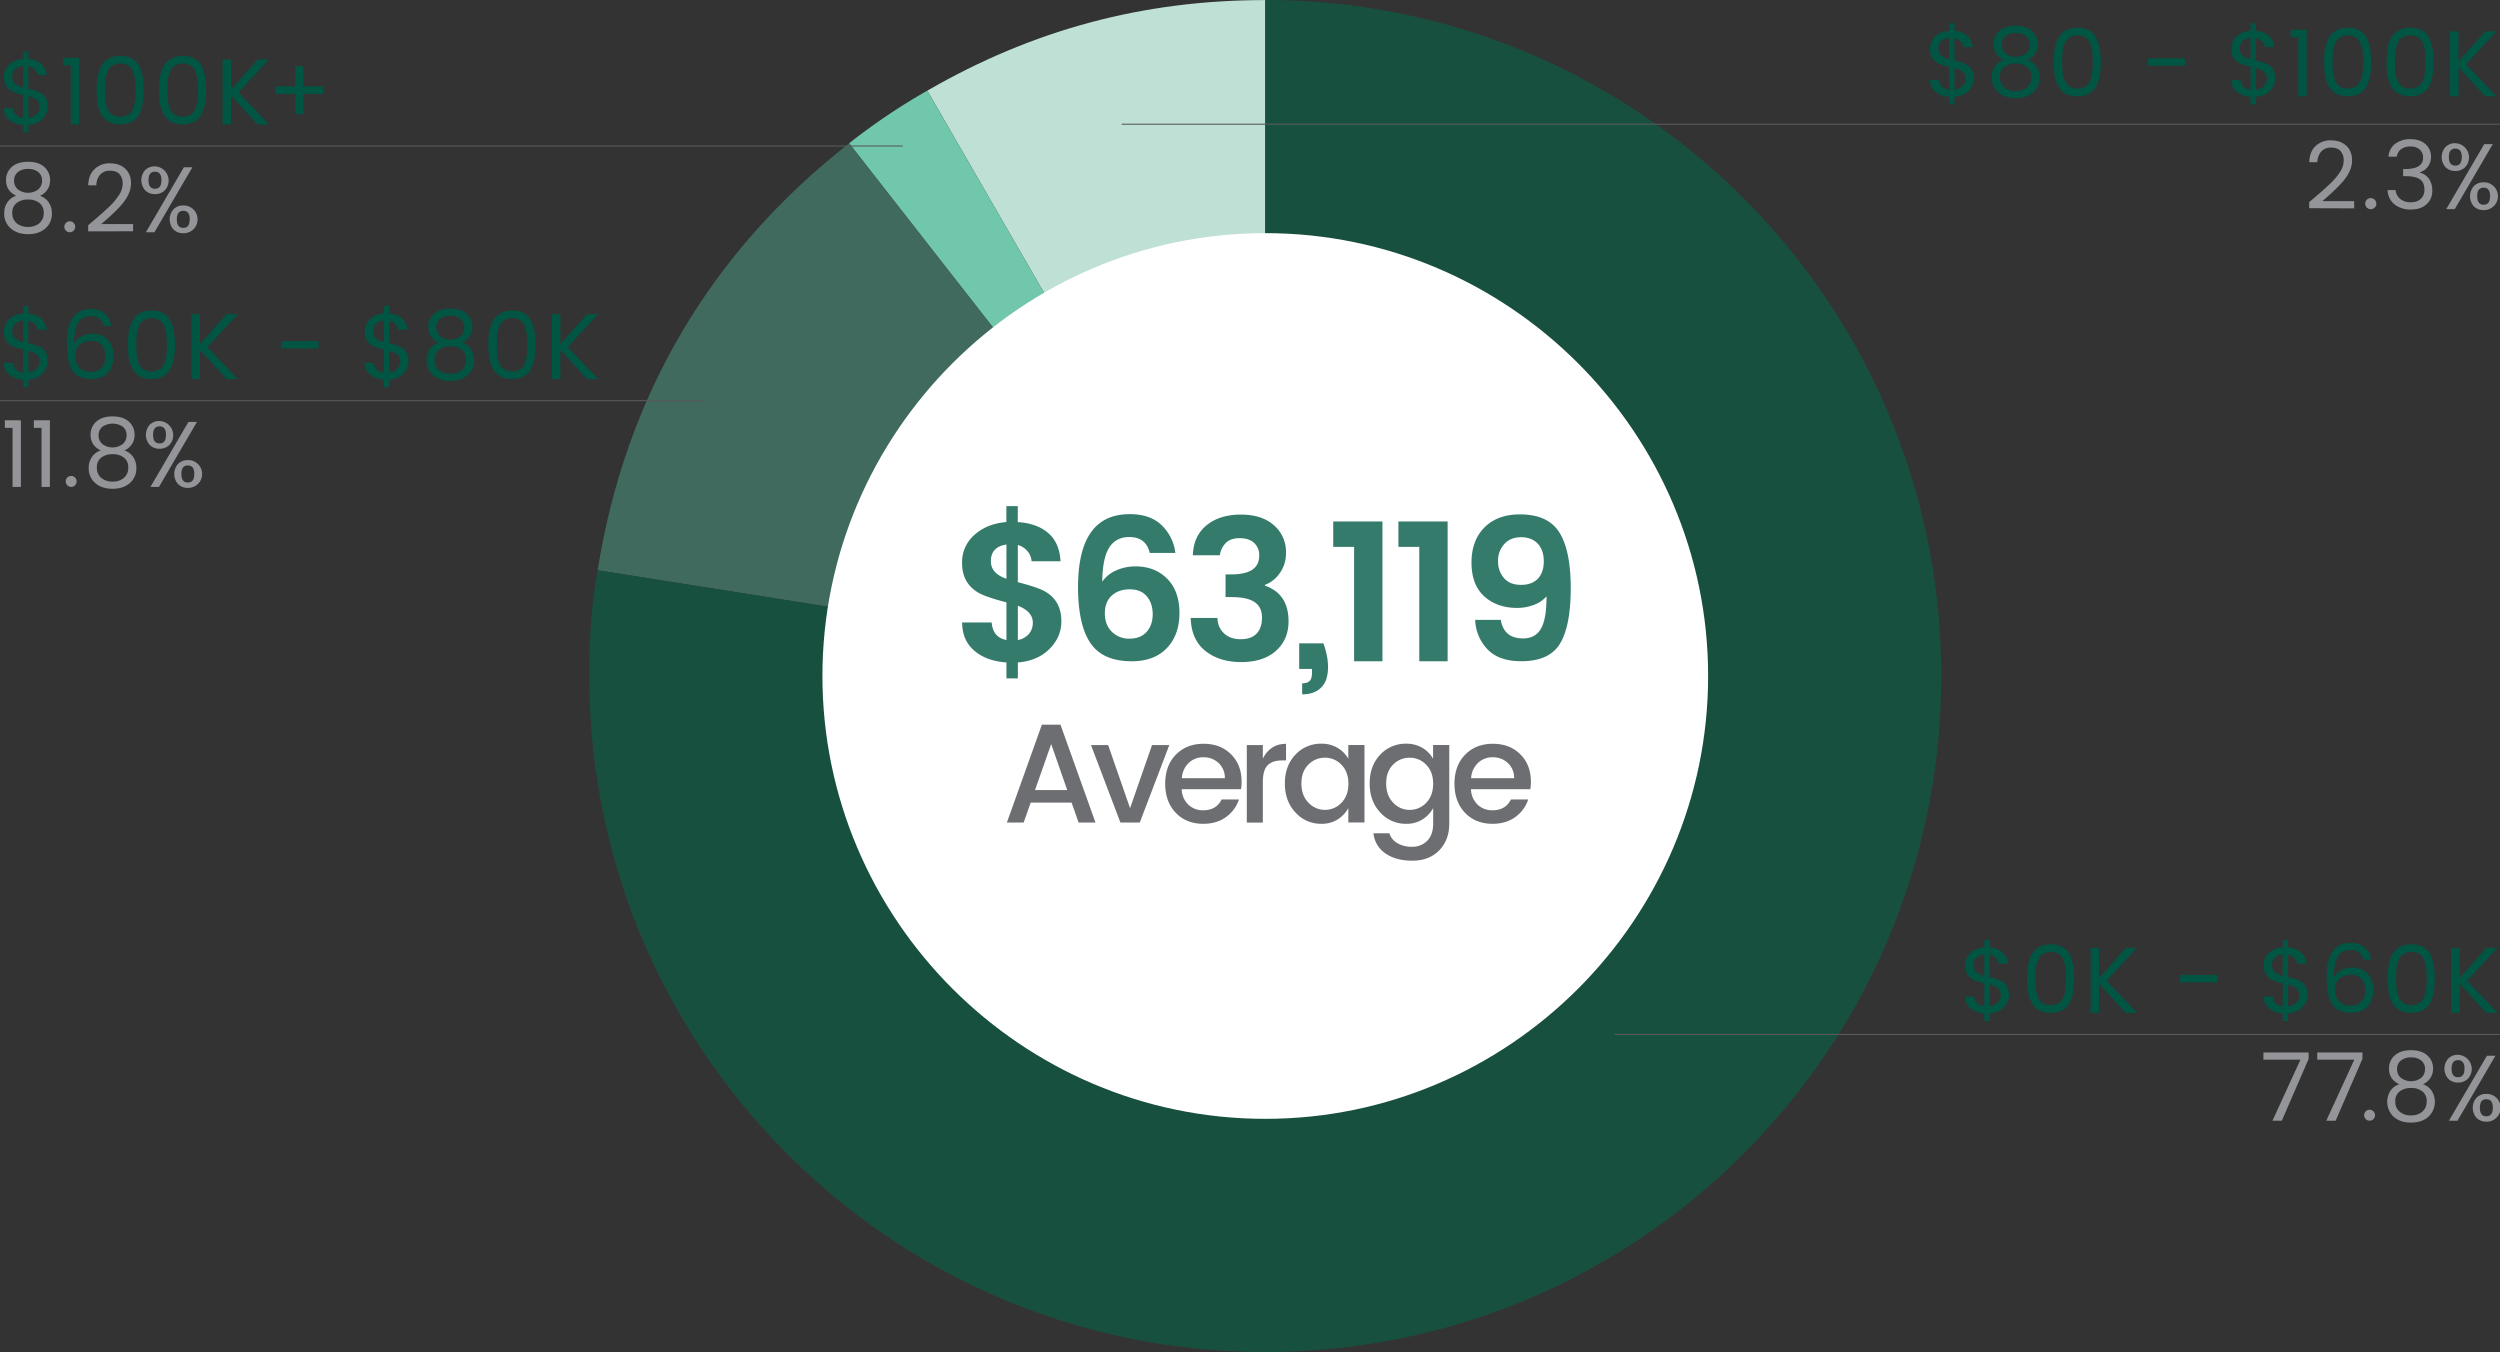 <svg xmlns="http://www.w3.org/2000/svg" xmlns:xlink="http://www.w3.org/1999/xlink" viewBox="0 0 1651.44 893.08"><rect x="0" y="0" width="1651.44" height="893.08" fill="#333333" stroke="none"/><defs><clipPath id="a" transform="translate(-76.88 -116.12)"><rect x="21.14" y="71.37" width="1876.75" height="937.84" style="fill:none"/></clipPath></defs><title>thc-stayner-square-demographic-1</title><g style="clip-path:url(#a)"><path d="M912.69,562.66,689.43,176c69.83-40.33,142.62-59.83,223.26-59.83Z" transform="translate(-76.88 -116.12)" style="fill:#bee0d5"/><path d="M912.69,562.66,637.77,210.79A412.79,412.79,0,0,1,689.43,176Z" transform="translate(-76.88 -116.12)" style="fill:#71c7ac"/><path d="M912.69,562.66l-441-69.85c18.17-114.72,74.59-210.51,166.12-282Z" transform="translate(-76.88 -116.12)" style="fill:#406a5e"/><path d="M912.69,562.66V116.12c246.62,0,446.54,199.93,446.54,446.54S1159.31,1009.2,912.69,1009.2,466.15,809.28,466.15,562.66a392.06,392.06,0,0,1,5.5-69.85Z" transform="translate(-76.88 -116.12)" style="fill:#185040"/><path d="M912.69,855.2h0c-160.89,0-292.53-131.64-292.53-292.53S751.8,270.13,912.69,270.13s292.54,131.64,292.54,292.54S1073.59,855.2,912.69,855.2" transform="translate(-76.88 -116.12)" style="fill:#fff"/></g><path d="M778,526.53q0,10.41-7.87,18.28t-20.88,8.91v10.53h-7.54V553.72q-13.26-.91-21.26-7.81t-8-18.6h19.51q.78,9.9,9.75,11.58V514.05q-13.26-3.51-18-6.11-11.31-6.26-11.31-19.9a23.88,23.88,0,0,1,8.26-18.67q8.25-7.33,21-8.39V450.45h7.54V461q12.62.79,20.1,7.22t8.13,18.67H758.34a12.12,12.12,0,0,0-2.8-6.77,12.83,12.83,0,0,0-6.31-4v24.58q13.28,3.39,18.21,6.25Q778,513.14,778,526.53Zm-46.56-39.66q0,8.06,10.27,11.57V475.81Q731.42,477.37,731.42,486.87Zm27.7,40.71q0-7.55-9.89-11.32v22.63a12.29,12.29,0,0,0,7.29-4A11,11,0,0,0,759.12,527.58Z" transform="translate(-76.88 -116.12)" style="fill:#357b6c"/><path d="M822.85,470.87q-8.85,0-13.27,7T805,500.39a21.3,21.3,0,0,1,9.36-7.54,31.07,31.07,0,0,1,12.49-2.6q13,0,21.07,8.19T856,521.07q0,14.45-8.32,23.15t-23.15,8.72q-19.26,0-27.38-12.1T789,504q0-48.24,34.08-48.25,13.65,0,21.2,7.35a30.3,30.3,0,0,1,9,18.27H836.37Q833.9,470.87,822.85,470.87Zm15.47,51q0-7.21-3.9-11.84c-2.6-3.07-6.35-4.62-11.25-4.62s-8.87,1.39-11.9,4.17-4.55,6.67-4.55,11.7,1.51,9.06,4.55,12.1A15.94,15.94,0,0,0,823,538q7.22,0,11.25-4.42T838.32,521.92Z" transform="translate(-76.88 -116.12)" style="fill:#357b6c"/><path d="M873.89,463.13q8.65-7.08,22.63-7.09t21.92,7.09A23,23,0,0,1,926.37,481a22.51,22.51,0,0,1-4.29,14,20.6,20.6,0,0,1-9.62,7.47V503q15.6,5.34,15.6,23.54,0,12.11-8.32,19.51t-22.89,7.42q-14.57,0-23.8-7.42t-9.63-21.72h17.69a14.14,14.14,0,0,0,4.36,10.21q4.1,3.84,11,3.84t10.47-3.71q3.57-3.7,3.58-10.6t-4.88-10.21q-4.87-3.32-15.41-3.31h-3.78v-15h3.78q18.46,0,18.46-12.35a10.93,10.93,0,0,0-3.38-8.46q-3.37-3.12-9.62-3.12t-9.37,3.51a14.14,14.14,0,0,0-3.64,7.8H864.85Q865.24,470.23,873.89,463.13Z" transform="translate(-76.88 -116.12)" style="fill:#357b6c"/><path d="M935.09,541.1h16q4.81,13.39,2.08,23.15a13.88,13.88,0,0,1-5.52,7.67q-4.1,2.87-10.6,2.87V567.5q3.38,0,4.94-1.56t1.56-5.46V558h-8.45Z" transform="translate(-76.88 -116.12)" style="fill:#357b6c"/><path d="M971.37,552.94V477.37H957.58V460.59H990.1v92.35Z" transform="translate(-76.88 -116.12)" style="fill:#357b6c"/><path d="M1014.42,552.94V477.37h-13.79V460.59h32.52v92.35Z" transform="translate(-76.88 -116.12)" style="fill:#357b6c"/><path d="M1083,537.85q8.05,0,11.77-6.37t3.71-21.46a19.46,19.46,0,0,1-8.13,5.59,30.31,30.31,0,0,1-11.25,2.08q-13.39,0-21.79-7.67t-8.39-22.31q0-14.62,8.59-23.21t23.41-8.59q18.6,0,26.08,12t7.47,36.74q0,24.72-7,36.49t-25.69,11.77q-14.7,0-22.24-7.81a29.39,29.39,0,0,1-8.19-19.51h16.9Q1070.35,537.86,1083,537.85Zm-16.52-51.11a16.53,16.53,0,0,0,3.9,11.25c2.61,3,6.33,4.48,11.19,4.48s8.58-1.36,11.18-4.09,3.91-6.57,3.91-11.51-1.35-8.83-4-11.64-6.37-4.23-11-4.23-8.37,1.5-11.06,4.49A16.23,16.23,0,0,0,1066.44,486.74Z" transform="translate(-76.88 -116.12)" style="fill:#357b6c"/><path d="M789.38,659.47l-4.64-13.19h-27l-4.65,13.19H742l23.13-64.66H777.4l23.13,64.66ZM760.59,638h21.27l-10.59-30.38Z" transform="translate(-76.88 -116.12)" style="fill:#6d6e71"/><path d="M797.56,608.28h11.33L823.38,650l14.5-41.71H849.3l-19.51,51.19H817Z" transform="translate(-76.88 -116.12)" style="fill:#6d6e71"/><path d="M871.69,660.3q-11.15,0-18.11-7.24t-7-19.23q0-12,7.06-19.19t18.25-7.2q11.21,0,18.17,6.93t7,18.06a31.56,31.56,0,0,1-.37,5h-39.2a14.54,14.54,0,0,0,4.32,10.17,13.77,13.77,0,0,0,9.89,3.77q8.64,0,12.17-7.16h11.43a23,23,0,0,1-8.46,11.57Q880.71,660.3,871.69,660.3Zm10.13-40.17a14.16,14.16,0,0,0-9.94-3.77,13.65,13.65,0,0,0-9.8,3.77,15.14,15.14,0,0,0-4.51,10.07H886A13.3,13.3,0,0,0,881.82,620.13Z" transform="translate(-76.88 -116.12)" style="fill:#6d6e71"/><path d="M911.08,608.28v8.92q4.92-9.75,15.33-9.76v11h-2.7q-6.23,0-9.42,3.15t-3.21,11v26.94H900.49V608.28Z" transform="translate(-76.88 -116.12)" style="fill:#6d6e71"/><path d="M932.63,652.83q-7-7.49-7-19.14t6.92-19a22.82,22.82,0,0,1,17.24-7.3,20.42,20.42,0,0,1,10.63,2.74,19.33,19.33,0,0,1,7.11,7.2v-9.1h10.69v51.19H967.56V649.9a20.23,20.23,0,0,1-7.15,7.57,19.64,19.64,0,0,1-10.59,2.83A22.57,22.57,0,0,1,932.63,652.83ZM963,646.42q4.6-4.7,4.6-12.59T963,621.29a14.81,14.81,0,0,0-10.91-4.65,15,15,0,0,0-10.92,4.55q-4.59,4.56-4.6,12.45t4.6,12.68a14.94,14.94,0,0,0,21.83.1Z" transform="translate(-76.88 -116.12)" style="fill:#6d6e71"/><path d="M988.65,652.83q-7-7.49-7-19.14t6.92-19a22.81,22.81,0,0,1,17.23-7.3,20.43,20.43,0,0,1,10.64,2.74,19.33,19.33,0,0,1,7.11,7.2v-9.1h10.68v52q0,10.79-6.64,17.61t-17.7,6.83q-11.05,0-17.93-4.88a18,18,0,0,1-7.8-13.24h10.5a11.39,11.39,0,0,0,5.15,6.46,18.4,18.4,0,0,0,9.9,2.46,13.5,13.5,0,0,0,9.89-3.9q3.95-3.9,4-11.34V649.9a20.31,20.31,0,0,1-7.15,7.57,19.65,19.65,0,0,1-10.6,2.83A22.55,22.55,0,0,1,988.65,652.83Zm30.33-6.41q4.6-4.7,4.6-12.59t-4.6-12.54a14.82,14.82,0,0,0-10.92-4.65,15,15,0,0,0-10.91,4.55q-4.6,4.56-4.6,12.45t4.6,12.68a14.62,14.62,0,0,0,10.91,4.79A14.78,14.78,0,0,0,1019,646.42Z" transform="translate(-76.88 -116.12)" style="fill:#6d6e71"/><path d="M1062.78,660.3q-11.15,0-18.11-7.24t-7-19.23q0-12,7.06-19.19t18.25-7.2q11.21,0,18.17,6.93t7,18.06a31.56,31.56,0,0,1-.37,5h-39.2a14.59,14.59,0,0,0,4.32,10.17,13.77,13.77,0,0,0,9.89,3.77q8.64,0,12.17-7.16h11.43a23,23,0,0,1-8.46,11.57Q1071.8,660.3,1062.78,660.3Zm10.13-40.17a14.16,14.16,0,0,0-9.94-3.77,13.65,13.65,0,0,0-9.8,3.77,15.14,15.14,0,0,0-4.51,10.07h28.43A13.3,13.3,0,0,0,1072.91,620.13Z" transform="translate(-76.88 -116.12)" style="fill:#6d6e71"/><path d="M108.42,186.41a11.63,11.63,0,0,1-3.37,8.2q-3.37,3.6-9.45,4.09v5H92.14v-5A15.74,15.74,0,0,1,83,195.33a9.57,9.57,0,0,1-3.53-7.71h6a6.69,6.69,0,0,0,1.83,4.27,7.55,7.55,0,0,0,4.8,2.1V178.82q-6.39-1.42-8.68-3.22A9.43,9.43,0,0,1,80,170.83a13.26,13.26,0,0,1-.5-3.78,11.05,11.05,0,0,1,3.41-8.3A14.38,14.38,0,0,1,92.14,155v-5H95.6v5a14.22,14.22,0,0,1,8.43,3.25,11.4,11.4,0,0,1,3.77,7.52h-6.19a6.1,6.1,0,0,0-1.76-3.71,7.86,7.86,0,0,0-4.25-2.23v14.86q7.74,1.62,10.16,4.21A10.48,10.48,0,0,1,108.42,186.41ZM87,161.85A6.33,6.33,0,0,0,85,166.74a5.65,5.65,0,0,0,1.83,4.62,14.54,14.54,0,0,0,5.3,2.51V159.75A8.57,8.57,0,0,0,87,161.85Zm14,29.7a6.86,6.86,0,0,0,2-5,5.39,5.39,0,0,0-1.89-4.46,14.58,14.58,0,0,0-5.42-2.44V194A8.69,8.69,0,0,0,101,191.55Z" transform="translate(-76.88 -116.12)" style="fill:#005543"/><path d="M123.66,198.33v-39h-5.08v-5h10.59v44Z" transform="translate(-76.88 -116.12)" style="fill:#005543"/><path d="M145.43,157.36a12.13,12.13,0,0,1,4.46-3.13,17.62,17.62,0,0,1,6.87-1.17,15,15,0,0,1,7.25,1.7,11.63,11.63,0,0,1,4.8,4.92q3,6,3,16,0,12.89-4.58,18.27-3.78,4.33-11,4.34-13.2,0-15.18-15.42a65.42,65.42,0,0,1-.37-7.22,59.39,59.39,0,0,1,.4-7.18,28.64,28.64,0,0,1,1.49-6.17A15.31,15.31,0,0,1,145.43,157.36Zm19.32,6.19a7.82,7.82,0,0,0-3.1-4.08,9,9,0,0,0-5-1.4,10.3,10.3,0,0,0-4.8,1,8,8,0,0,0-2.94,2.54,12.68,12.68,0,0,0-1.68,4,26.53,26.53,0,0,0-.77,4.71c-.1,1.5-.16,3.29-.16,5.35s.06,3.85.16,5.36a26.53,26.53,0,0,0,.77,4.71,12.51,12.51,0,0,0,1.68,4,7.9,7.9,0,0,0,2.94,2.54,10.68,10.68,0,0,0,9,0,8.16,8.16,0,0,0,3-2.54,11.3,11.3,0,0,0,1.64-4,37.25,37.25,0,0,0,1-9,66.1,66.1,0,0,0-.34-7.74A25.89,25.89,0,0,0,164.75,163.55Z" transform="translate(-76.88 -116.12)" style="fill:#005543"/><path d="M186.67,157.36a12.3,12.3,0,0,1,4.46-3.13,17.67,17.67,0,0,1,6.88-1.17,15,15,0,0,1,7.24,1.7,11.51,11.51,0,0,1,4.8,4.92q3,6,3,16,0,12.89-4.58,18.27-3.78,4.33-11,4.34-13.18,0-15.17-15.42a63.06,63.06,0,0,1-.37-7.22,57.42,57.42,0,0,1,.4-7.18,28.07,28.07,0,0,1,1.49-6.17A15.48,15.48,0,0,1,186.67,157.36ZM206,163.55a7.82,7.82,0,0,0-3.1-4.08,9,9,0,0,0-5.05-1.4,10.3,10.3,0,0,0-4.8,1,8,8,0,0,0-2.94,2.54,12.68,12.68,0,0,0-1.67,4,26.53,26.53,0,0,0-.77,4.71c-.11,1.5-.16,3.29-.16,5.35s.05,3.85.16,5.36a26.53,26.53,0,0,0,.77,4.71,12.51,12.51,0,0,0,1.67,4,7.9,7.9,0,0,0,2.94,2.54,10.68,10.68,0,0,0,9,0,8.28,8.28,0,0,0,3-2.54,11.3,11.3,0,0,0,1.64-4,37.25,37.25,0,0,0,1-9,68.4,68.4,0,0,0-.34-7.74A25.89,25.89,0,0,0,206,163.55Z" transform="translate(-76.88 -116.12)" style="fill:#005543"/><path d="M229.5,198.33h-5.64V155.41h5.64v19.88l17.65-19.88h7.37l-20.07,21.74,20.07,21.18H247l-17.53-19.2Z" transform="translate(-76.88 -116.12)" style="fill:#005543"/><path d="M290.32,173.19v4.95H277.19v13.32h-5.27V178.14H258.79v-4.95h13.13V159.87h5.27v13.32Z" transform="translate(-76.88 -116.12)" style="fill:#005543"/><path d="M80.86,235.11a11.22,11.22,0,0,1,3.81-8.7Q88.48,223,95.45,223c4.64,0,8.23,1.15,10.74,3.46a11.37,11.37,0,0,1,3.78,8.74,10.77,10.77,0,0,1-1.86,6.28,11.14,11.14,0,0,1-4.83,4,11.08,11.08,0,0,1,5.7,4.24,12.34,12.34,0,0,1,2.17,7.34,12.56,12.56,0,0,1-4.34,10q-4.34,3.75-11.39,3.75T84,267a12.55,12.55,0,0,1-4.33-10,12.41,12.41,0,0,1,2.16-7.34,11.14,11.14,0,0,1,5.76-4.24Q80.86,242.24,80.86,235.11Zm24.9,21.62a7.83,7.83,0,0,0-2.85-6.53,11.64,11.64,0,0,0-7.46-2.27,11.91,11.91,0,0,0-7.53,2.27A7.79,7.79,0,0,0,85,256.76a8.55,8.55,0,0,0,2.82,6.78A11.1,11.1,0,0,0,95.42,266a10.86,10.86,0,0,0,7.55-2.51A8.66,8.66,0,0,0,105.76,256.73Zm-1.11-21.24a7,7,0,0,0-2.45-5.67,10.13,10.13,0,0,0-6.75-2.08,10.25,10.25,0,0,0-6.78,2.08,7,7,0,0,0-2.48,5.67,7.27,7.27,0,0,0,2.57,5.79,11.18,11.18,0,0,0,13.32,0A7.27,7.27,0,0,0,104.65,235.49Z" transform="translate(-76.88 -116.12)" style="fill:#939598"/><path d="M125.52,268.5a3.6,3.6,0,0,1-5.08,0,3.67,3.67,0,0,1,0-5.14,3.57,3.57,0,0,1,5.08,0,3.67,3.67,0,0,1,0,5.14Z" transform="translate(-76.88 -116.12)" style="fill:#939598"/><path d="M135.12,268.93v-4l4.67-4q3.19-2.73,4.74-4.12t4.09-3.78a47.81,47.81,0,0,0,3.87-4c.89-1.08,1.8-2.31,2.75-3.72a14,14,0,0,0,2.67-7.83,9.23,9.23,0,0,0-2-6.23q-2-2.36-6.31-2.35a8.3,8.3,0,0,0-6.6,2.63,11,11,0,0,0-2.48,7h-5.38c.16-4.62,1.55-8.19,4.18-10.68A14.18,14.18,0,0,1,149.52,224q6.28,0,10.09,3.56t3.81,9.69q0,7.38-7.18,15.18c-1.74,1.85-3.08,3.22-4,4.08q-4,3.84-8.49,7.62h21.06v4.77Z" transform="translate(-76.88 -116.12)" style="fill:#939598"/><path d="M179.24,244.34a8.79,8.79,0,0,1-6.47-2.51,10.07,10.07,0,0,1,0-13.34,8.82,8.82,0,0,1,6.47-2.48,9.4,9.4,0,0,1,6.5,15.82A8.79,8.79,0,0,1,179.24,244.34Zm-6,25.21,25.09-42.92h5.63l-25.08,42.92Zm10.29-34.37q0-5.64-4.28-5.64t-4.27,5.64q0,5.63,4.27,5.63T183.49,235.18Zm14.43,35a8.85,8.85,0,0,1-6.48-2.48,10.12,10.12,0,0,1,0-13.35,8.81,8.81,0,0,1,6.45-2.5,9.17,9.17,0,1,1,0,18.33Zm4.27-9.17c0-3.75-1.43-5.63-4.27-5.63s-4.28,1.88-4.28,5.63,1.43,5.64,4.28,5.64S202.19,264.76,202.19,261Z" transform="translate(-76.88 -116.12)" style="fill:#939598"/><path d="M1380.76,167.83a11.64,11.64,0,0,1-3.38,8.2q-3.37,3.6-9.44,4.09v5h-3.47v-5a15.71,15.71,0,0,1-9.11-3.38,9.56,9.56,0,0,1-3.53-7.71h6a6.69,6.69,0,0,0,1.83,4.28,7.6,7.6,0,0,0,4.8,2.1V160.24q-6.39-1.43-8.67-3.22a9.39,9.39,0,0,1-3.47-4.77,13.31,13.31,0,0,1-.5-3.78,11.05,11.05,0,0,1,3.41-8.3,14.35,14.35,0,0,1,9.23-3.71v-5h3.47v5a14.22,14.22,0,0,1,8.42,3.25,11.46,11.46,0,0,1,3.78,7.52h-6.2a6.1,6.1,0,0,0-1.76-3.71,7.83,7.83,0,0,0-4.24-2.23v14.86q7.74,1.62,10.15,4.21A10.48,10.48,0,0,1,1380.76,167.83Zm-21.46-24.56a6.34,6.34,0,0,0-2,4.89,5.67,5.67,0,0,0,1.83,4.62,14.55,14.55,0,0,0,5.3,2.5V141.16A8.6,8.6,0,0,0,1359.3,143.27Zm14,29.7a6.87,6.87,0,0,0,2-5,5.38,5.38,0,0,0-1.89-4.46,14.6,14.6,0,0,0-5.41-2.44v14.3A8.72,8.72,0,0,0,1373.29,173Z" transform="translate(-76.88 -116.12)" style="fill:#005543"/><path d="M1393.82,145.31a11.2,11.2,0,0,1,3.81-8.7q3.81-3.44,10.78-3.44t10.74,3.47a11.37,11.37,0,0,1,3.78,8.74,10.77,10.77,0,0,1-1.86,6.28,11.26,11.26,0,0,1-4.83,4,11.06,11.06,0,0,1,5.7,4.24,12.41,12.41,0,0,1,2.17,7.34,12.56,12.56,0,0,1-4.34,10q-4.33,3.75-11.39,3.75t-11.4-3.75a12.55,12.55,0,0,1-4.33-10,12.41,12.41,0,0,1,2.16-7.34,11.09,11.09,0,0,1,5.76-4.24Q1393.82,152.44,1393.82,145.31Zm24.9,21.62a7.86,7.86,0,0,0-2.85-6.54,11.7,11.7,0,0,0-7.46-2.26,12,12,0,0,0-7.53,2.26A7.82,7.82,0,0,0,1398,167a8.55,8.55,0,0,0,2.82,6.78,11.1,11.1,0,0,0,7.59,2.48,10.87,10.87,0,0,0,7.55-2.51A8.66,8.66,0,0,0,1418.72,166.93Zm-1.12-21.25a7,7,0,0,0-2.44-5.66,10.07,10.07,0,0,0-6.75-2.08,10.2,10.2,0,0,0-6.78,2.08,7,7,0,0,0-2.48,5.66,7.25,7.25,0,0,0,2.57,5.8,11.21,11.21,0,0,0,13.31,0A7.25,7.25,0,0,0,1417.6,145.68Z" transform="translate(-76.88 -116.12)" style="fill:#005543"/><path d="M1438.26,138.78a12.13,12.13,0,0,1,4.46-3.13,17.64,17.64,0,0,1,6.87-1.18,14.88,14.88,0,0,1,7.25,1.71,11.57,11.57,0,0,1,4.8,4.92q3,6,3,16,0,12.88-4.58,18.27-3.78,4.34-11,4.34-13.2,0-15.17-15.43a62.6,62.6,0,0,1-.38-7.21,57.29,57.29,0,0,1,.41-7.18,27.91,27.91,0,0,1,1.48-6.17A15.31,15.31,0,0,1,1438.26,138.78Zm19.32,6.19a7.88,7.88,0,0,0-3.09-4.09,9.13,9.13,0,0,0-5-1.39,10.3,10.3,0,0,0-4.8,1,7.9,7.9,0,0,0-2.94,2.54,12.58,12.58,0,0,0-1.68,4,26.57,26.57,0,0,0-.77,4.7c-.1,1.51-.15,3.3-.15,5.36s.05,3.85.15,5.36a26.57,26.57,0,0,0,.77,4.7,12.48,12.48,0,0,0,1.68,4,7.9,7.9,0,0,0,2.94,2.54,10.68,10.68,0,0,0,9,0,8.16,8.16,0,0,0,3-2.54,11.27,11.27,0,0,0,1.64-4,37.11,37.11,0,0,0,1-9,66.1,66.1,0,0,0-.34-7.74A25.28,25.28,0,0,0,1457.58,145Z" transform="translate(-76.88 -116.12)" style="fill:#005543"/><path d="M1495.76,159.5v-4.83h24.71v4.83Z" transform="translate(-76.88 -116.12)" style="fill:#005543"/><path d="M1579.87,167.83a11.64,11.64,0,0,1-3.38,8.2q-3.37,3.6-9.44,4.09v5h-3.47v-5a15.71,15.71,0,0,1-9.11-3.38,9.56,9.56,0,0,1-3.53-7.71h6a6.75,6.75,0,0,0,1.83,4.28,7.6,7.6,0,0,0,4.8,2.1V160.24c-4.25-1-7.15-2-8.67-3.22a9.39,9.39,0,0,1-3.47-4.77,13.31,13.31,0,0,1-.5-3.78,11.05,11.05,0,0,1,3.41-8.3,14.35,14.35,0,0,1,9.23-3.71v-5h3.47v5a14.22,14.22,0,0,1,8.42,3.25,11.37,11.37,0,0,1,3.78,7.52h-6.2a6.1,6.1,0,0,0-1.76-3.71,7.83,7.83,0,0,0-4.24-2.23v14.86q7.74,1.62,10.15,4.21A10.48,10.48,0,0,1,1579.87,167.83Zm-21.46-24.56a6.33,6.33,0,0,0-2,4.89,5.66,5.66,0,0,0,1.82,4.62,14.55,14.55,0,0,0,5.3,2.5V141.16A8.6,8.6,0,0,0,1558.41,143.27Zm14,29.7a6.87,6.87,0,0,0,1.95-5,5.38,5.38,0,0,0-1.89-4.46,14.52,14.52,0,0,0-5.41-2.44v14.3A8.72,8.72,0,0,0,1572.4,173Z" transform="translate(-76.88 -116.12)" style="fill:#005543"/><path d="M1595.1,179.75v-39H1590v-5h10.59v44Z" transform="translate(-76.88 -116.12)" style="fill:#005543"/><path d="M1616.87,138.78a12.13,12.13,0,0,1,4.46-3.13,17.64,17.64,0,0,1,6.87-1.18,14.88,14.88,0,0,1,7.25,1.71,11.57,11.57,0,0,1,4.8,4.92q3,6,3,16,0,12.88-4.58,18.27-3.78,4.34-11,4.34-13.2,0-15.17-15.43a62.6,62.6,0,0,1-.38-7.21,57.29,57.29,0,0,1,.41-7.18,27.91,27.91,0,0,1,1.48-6.17A15.31,15.31,0,0,1,1616.87,138.78Zm19.32,6.19a7.88,7.88,0,0,0-3.09-4.09,9.13,9.13,0,0,0-5-1.39,10.3,10.3,0,0,0-4.8,1,7.9,7.9,0,0,0-2.94,2.54,12.58,12.58,0,0,0-1.68,4,26.57,26.57,0,0,0-.77,4.7c-.1,1.51-.15,3.3-.15,5.36s0,3.85.15,5.36a26.57,26.57,0,0,0,.77,4.7,12.48,12.48,0,0,0,1.68,4,7.9,7.9,0,0,0,2.94,2.54,10.68,10.68,0,0,0,9,0,8.16,8.16,0,0,0,3-2.54,11.27,11.27,0,0,0,1.64-4,37.11,37.11,0,0,0,1-9,66.1,66.1,0,0,0-.34-7.74A25.28,25.28,0,0,0,1636.19,145Z" transform="translate(-76.88 -116.12)" style="fill:#005543"/><path d="M1658.12,138.78a12.13,12.13,0,0,1,4.46-3.13,17.57,17.57,0,0,1,6.87-1.18,14.88,14.88,0,0,1,7.25,1.71,11.57,11.57,0,0,1,4.8,4.92q3,6,3,16,0,12.88-4.58,18.27-3.78,4.34-11,4.34-13.2,0-15.18-15.43a62.75,62.75,0,0,1-.37-7.21,57.42,57.42,0,0,1,.4-7.18,28.5,28.5,0,0,1,1.49-6.17A15.31,15.31,0,0,1,1658.12,138.78Zm19.32,6.19a7.85,7.85,0,0,0-3.1-4.09,9.08,9.08,0,0,0-5-1.39,10.23,10.23,0,0,0-4.79,1,7.93,7.93,0,0,0-3,2.54,12.58,12.58,0,0,0-1.67,4,26.57,26.57,0,0,0-.77,4.7c-.11,1.51-.16,3.3-.16,5.36s0,3.85.16,5.36a26.57,26.57,0,0,0,.77,4.7,12.48,12.48,0,0,0,1.67,4,7.93,7.93,0,0,0,3,2.54,10.68,10.68,0,0,0,9,0,8.25,8.25,0,0,0,3-2.54,11.27,11.27,0,0,0,1.64-4,37.11,37.11,0,0,0,1-9,66.1,66.1,0,0,0-.34-7.74A25.89,25.89,0,0,0,1677.44,145Z" transform="translate(-76.88 -116.12)" style="fill:#005543"/><path d="M1700.94,179.75h-5.63V136.83h5.63v19.88l17.65-19.88H1726l-20.06,21.74L1726,179.75h-7.49l-17.53-19.2Z" transform="translate(-76.88 -116.12)" style="fill:#005543"/><path d="M1602.28,253.65v-4c1-.87,2.55-2.21,4.68-4s3.71-3.19,4.74-4.11,2.39-2.19,4.09-3.78a46.18,46.18,0,0,0,3.87-4q1.32-1.6,2.75-3.71a14,14,0,0,0,2.67-7.84,9.25,9.25,0,0,0-2-6.22q-2-2.35-6.31-2.36a8.27,8.27,0,0,0-6.6,2.64,11,11,0,0,0-2.48,7h-5.39q.26-6.93,4.18-10.68a14.21,14.21,0,0,1,10.22-3.75q6.28,0,10.1,3.57t3.81,9.69q0,7.37-7.19,15.17-2.6,2.79-4,4.09-4,3.84-8.49,7.62H1632v4.77Z" transform="translate(-76.88 -116.12)" style="fill:#939598"/><path d="M1645.58,253.21a3.67,3.67,0,1,1,1.05-2.57A3.48,3.48,0,0,1,1645.58,253.21Z" transform="translate(-76.88 -116.12)" style="fill:#939598"/><path d="M1659.05,211.13a16.26,16.26,0,0,1,10.21-3.07q6.23,0,9.85,3.29a10.75,10.75,0,0,1,3.63,8.36,10.51,10.51,0,0,1-2,6.41,10.14,10.14,0,0,1-5.26,3.74v.31a10.56,10.56,0,0,1,5.94,4.09,13.65,13.65,0,0,1,2.17,8.11,11.37,11.37,0,0,1-3.75,8.61q-3.75,3.54-10.34,3.53a16.85,16.85,0,0,1-10.81-3.34,12.61,12.61,0,0,1-4.64-9.48h5.32a8.28,8.28,0,0,0,3,5.79,10.33,10.33,0,0,0,7,2.26q4.38,0,6.69-2.32a8.09,8.09,0,0,0,2.33-6c0-3.26-1-5.57-3.1-6.93s-5.22-2-9.48-2h-1.48v-4.7h1.55q11.64-.12,11.64-7.5a6.86,6.86,0,0,0-2.2-5.38,8.85,8.85,0,0,0-6.16-2,9.78,9.78,0,0,0-6.26,1.83,7.53,7.53,0,0,0-2.78,4.86h-5.45A11.44,11.44,0,0,1,1659.05,211.13Z" transform="translate(-76.88 -116.12)" style="fill:#939598"/><path d="M1698.81,229.06a8.85,8.85,0,0,1-6.48-2.51,10.09,10.09,0,0,1,0-13.35,8.81,8.81,0,0,1,6.47-2.47,9.4,9.4,0,0,1,6.51,15.82A8.84,8.84,0,0,1,1698.81,229.06Zm-6,25.2,25.08-42.91h5.64l-25.09,42.91Zm10.28-34.37q0-5.62-4.28-5.63c-2.84,0-4.27,1.88-4.27,5.63s1.43,5.64,4.27,5.64S1703.05,223.65,1703.05,219.89Zm14.43,35a8.8,8.8,0,0,1-6.47-2.47,10.09,10.09,0,0,1,0-13.35,8.79,8.79,0,0,1,6.44-2.51,9.17,9.17,0,1,1,0,18.33Zm4.27-9.16q0-5.64-4.27-5.64t-4.27,5.64c0,3.76,1.42,5.63,4.27,5.63S1721.75,249.48,1721.75,245.72Z" transform="translate(-76.88 -116.12)" style="fill:#939598"/><path d="M108.42,354.62a11.63,11.63,0,0,1-3.37,8.2q-3.37,3.6-9.45,4.09v5H92.14v-5A15.74,15.74,0,0,1,83,363.54a9.57,9.57,0,0,1-3.53-7.71h6a6.69,6.69,0,0,0,1.83,4.27,7.55,7.55,0,0,0,4.8,2.1V347q-6.39-1.42-8.68-3.22A9.43,9.43,0,0,1,80,339a13.26,13.26,0,0,1-.5-3.78,11.05,11.05,0,0,1,3.41-8.3,14.38,14.38,0,0,1,9.23-3.71v-5H95.6v5A14.22,14.22,0,0,1,104,326.5,11.4,11.4,0,0,1,107.8,334h-6.19a6.1,6.1,0,0,0-1.76-3.71,7.86,7.86,0,0,0-4.25-2.23v14.86q7.74,1.62,10.16,4.21A10.48,10.48,0,0,1,108.42,354.62ZM87,330.06A6.33,6.33,0,0,0,85,335a5.65,5.65,0,0,0,1.83,4.62,14.54,14.54,0,0,0,5.3,2.51V328A8.57,8.57,0,0,0,87,330.06Zm14,29.7a6.86,6.86,0,0,0,2-5,5.39,5.39,0,0,0-1.89-4.46,14.58,14.58,0,0,0-5.42-2.44v14.3A8.69,8.69,0,0,0,101,359.76Z" transform="translate(-76.88 -116.12)" style="fill:#005543"/><path d="M136.85,325q-5.58,0-8.24,4.09T125.76,343a11.58,11.58,0,0,1,5-4.73,15.57,15.57,0,0,1,7.31-1.71,13.29,13.29,0,0,1,10,4q3.84,4,3.84,10.77t-3.78,11q-3.78,4.21-10.84,4.21-11.26,0-14.43-9.54-1.78-5.38-1.79-15.17t3.84-15.67q3.84-5.88,11.95-5.88,5.94,0,9.45,3.19a12.28,12.28,0,0,1,4,7.89h-5.08a8.41,8.41,0,0,0-2.78-4.77A9,9,0,0,0,136.85,325Zm9.72,26.6a10.89,10.89,0,0,0-2.44-7.49,8.79,8.79,0,0,0-6.94-2.75,11.53,11.53,0,0,0-7.55,2.5c-2,1.68-3.07,4.12-3.07,7.34a10.82,10.82,0,0,0,2.66,7.68,9.67,9.67,0,0,0,7.43,2.85q4.77,0,7.34-2.69A10.32,10.32,0,0,0,146.57,351.64Z" transform="translate(-76.88 -116.12)" style="fill:#005543"/><path d="M166.11,325.57a12.21,12.21,0,0,1,4.46-3.13,17.67,17.67,0,0,1,6.88-1.17,14.84,14.84,0,0,1,7.24,1.7,11.51,11.51,0,0,1,4.8,4.92q3,6,3,16,0,12.88-4.59,18.27-3.76,4.33-11,4.34-13.18,0-15.17-15.42a63.06,63.06,0,0,1-.37-7.22,57.42,57.42,0,0,1,.4-7.18,28.07,28.07,0,0,1,1.49-6.17A15.48,15.48,0,0,1,166.11,325.57Zm19.33,6.19a7.88,7.88,0,0,0-3.1-4.08,9,9,0,0,0-5.05-1.4,10.3,10.3,0,0,0-4.8,1,8,8,0,0,0-2.94,2.54,12.68,12.68,0,0,0-1.67,4,27.52,27.52,0,0,0-.78,4.71c-.1,1.5-.15,3.29-.15,5.35s.05,3.85.15,5.36a27.52,27.52,0,0,0,.78,4.71,12.51,12.51,0,0,0,1.67,4,7.9,7.9,0,0,0,2.94,2.54,10.68,10.68,0,0,0,9,0,8.28,8.28,0,0,0,3-2.54,11.3,11.3,0,0,0,1.64-4,37.25,37.25,0,0,0,1-9,68.4,68.4,0,0,0-.34-7.74A25.89,25.89,0,0,0,185.44,331.76Z" transform="translate(-76.88 -116.12)" style="fill:#005543"/><path d="M208.94,366.54H203.3V323.62h5.64V343.5l17.65-19.88H234l-20.07,21.74L234,366.54h-7.49l-17.53-19.2Z" transform="translate(-76.88 -116.12)" style="fill:#005543"/><path d="M262.51,346.29v-4.83h24.71v4.83Z" transform="translate(-76.88 -116.12)" style="fill:#005543"/><path d="M346.74,354.62a11.64,11.64,0,0,1-3.38,8.2q-3.37,3.6-9.44,4.09v5h-3.47v-5a15.77,15.77,0,0,1-9.11-3.37,9.57,9.57,0,0,1-3.53-7.71h6a6.74,6.74,0,0,0,1.83,4.27,7.55,7.55,0,0,0,4.8,2.1V347c-4.25-.95-7.15-2-8.67-3.22a9.39,9.39,0,0,1-3.47-4.77,13.26,13.26,0,0,1-.5-3.78,11.05,11.05,0,0,1,3.41-8.3,14.41,14.41,0,0,1,9.23-3.71v-5h3.47v5a14.22,14.22,0,0,1,8.42,3.25,11.37,11.37,0,0,1,3.78,7.52h-6.2a6.1,6.1,0,0,0-1.76-3.71,7.83,7.83,0,0,0-4.24-2.23v14.86q7.74,1.62,10.15,4.21A10.48,10.48,0,0,1,346.74,354.62Zm-21.46-24.56a6.33,6.33,0,0,0-1.95,4.89,5.65,5.65,0,0,0,1.82,4.62,14.63,14.63,0,0,0,5.3,2.51V328A8.54,8.54,0,0,0,325.28,330.06Zm14,29.7a6.86,6.86,0,0,0,2-5,5.42,5.42,0,0,0-1.88-4.46,14.66,14.66,0,0,0-5.42-2.44v14.3A8.66,8.66,0,0,0,339.27,359.76Z" transform="translate(-76.88 -116.12)" style="fill:#005543"/><path d="M359.8,332.1a11.22,11.22,0,0,1,3.81-8.7q3.81-3.43,10.78-3.43c4.64,0,8.23,1.15,10.74,3.46a11.37,11.37,0,0,1,3.78,8.74,10.77,10.77,0,0,1-1.86,6.28,11.14,11.14,0,0,1-4.83,4,11.08,11.08,0,0,1,5.7,4.24,12.34,12.34,0,0,1,2.17,7.34,12.56,12.56,0,0,1-4.34,10q-4.33,3.75-11.39,3.75T363,364a12.55,12.55,0,0,1-4.33-10,12.41,12.41,0,0,1,2.16-7.34,11.14,11.14,0,0,1,5.76-4.24Q359.8,339.23,359.8,332.1Zm24.9,21.62a7.83,7.83,0,0,0-2.85-6.53,11.64,11.64,0,0,0-7.46-2.27,11.91,11.91,0,0,0-7.53,2.27,7.79,7.79,0,0,0-2.91,6.56,8.55,8.55,0,0,0,2.82,6.78,11.1,11.1,0,0,0,7.59,2.48,10.86,10.86,0,0,0,7.55-2.51A8.66,8.66,0,0,0,384.7,353.72Zm-1.11-21.24a7,7,0,0,0-2.45-5.67,10.13,10.13,0,0,0-6.75-2.08,10.25,10.25,0,0,0-6.78,2.08,7,7,0,0,0-2.48,5.67,7.27,7.27,0,0,0,2.57,5.79,11.18,11.18,0,0,0,13.32,0A7.27,7.27,0,0,0,383.59,332.48Z" transform="translate(-76.88 -116.12)" style="fill:#005543"/><path d="M404.24,325.57a12.21,12.21,0,0,1,4.46-3.13,17.65,17.65,0,0,1,6.87-1.17,14.88,14.88,0,0,1,7.25,1.7,11.57,11.57,0,0,1,4.8,4.92q3,6,3,16,0,12.88-4.58,18.27-3.78,4.33-11,4.34-13.19,0-15.17-15.42a62.91,62.91,0,0,1-.38-7.22,57.29,57.29,0,0,1,.41-7.18,28.63,28.63,0,0,1,1.48-6.17A15.5,15.5,0,0,1,404.24,325.57Zm19.32,6.19a7.86,7.86,0,0,0-3.09-4.08,9,9,0,0,0-5.05-1.4,10.3,10.3,0,0,0-4.8,1,8,8,0,0,0-2.94,2.54,12.68,12.68,0,0,0-1.67,4,25.7,25.7,0,0,0-.78,4.71c-.1,1.5-.15,3.29-.15,5.35s.05,3.85.15,5.36a25.7,25.7,0,0,0,.78,4.71,12.51,12.51,0,0,0,1.67,4,7.9,7.9,0,0,0,2.94,2.54,10.68,10.68,0,0,0,9,0,8.16,8.16,0,0,0,3-2.54,11.3,11.3,0,0,0,1.64-4,37.25,37.25,0,0,0,1-9,66.1,66.1,0,0,0-.34-7.74A25.28,25.28,0,0,0,423.56,331.76Z" transform="translate(-76.88 -116.12)" style="fill:#005543"/><path d="M447.07,366.54h-5.64V323.62h5.64V343.5l17.65-19.88h7.37L452,345.36l20.07,21.18h-7.5l-17.52-19.2Z" transform="translate(-76.88 -116.12)" style="fill:#005543"/><path d="M85.18,437.76v-39H80.1v-5H90.69v44Z" transform="translate(-76.88 -116.12)" style="fill:#939598"/><path d="M104.32,437.76v-39H99.24v-5h10.59v44Z" transform="translate(-76.88 -116.12)" style="fill:#939598"/><path d="M126.43,436.71a3.6,3.6,0,0,1-5.08,0,3.67,3.67,0,0,1,0-5.14,3.57,3.57,0,0,1,5.08,0,3.67,3.67,0,0,1,0,5.14Z" transform="translate(-76.88 -116.12)" style="fill:#939598"/><path d="M136.71,403.32a11.22,11.22,0,0,1,3.81-8.7q3.81-3.44,10.77-3.43T162,394.65a11.37,11.37,0,0,1,3.78,8.74,10.77,10.77,0,0,1-1.86,6.28,11.26,11.26,0,0,1-4.83,4,11.16,11.16,0,0,1,5.7,4.24,12.41,12.41,0,0,1,2.16,7.34,12.55,12.55,0,0,1-4.33,10q-4.33,3.75-11.4,3.75t-11.39-3.75a12.56,12.56,0,0,1-4.34-10,12.34,12.34,0,0,1,2.17-7.34,11.1,11.1,0,0,1,5.76-4.24Q136.71,410.44,136.71,403.32Zm24.9,21.62a7.83,7.83,0,0,0-2.85-6.53,11.65,11.65,0,0,0-7.47-2.27,11.9,11.9,0,0,0-7.52,2.27,7.79,7.79,0,0,0-2.91,6.56,8.55,8.55,0,0,0,2.82,6.78,11.07,11.07,0,0,0,7.58,2.48,10.9,10.9,0,0,0,7.56-2.51A8.66,8.66,0,0,0,161.61,424.94Zm-1.12-21.24a7,7,0,0,0-2.44-5.67,12.06,12.06,0,0,0-13.54,0A7,7,0,0,0,142,403.7a7.24,7.24,0,0,0,2.57,5.79,11.17,11.17,0,0,0,13.31,0A7.27,7.27,0,0,0,160.49,403.7Z" transform="translate(-76.88 -116.12)" style="fill:#939598"/><path d="M182.26,412.55a8.79,8.79,0,0,1-6.47-2.51,10.07,10.07,0,0,1,0-13.34,8.82,8.82,0,0,1,6.47-2.48,9.4,9.4,0,0,1,6.5,15.82A8.79,8.79,0,0,1,182.26,412.55Zm-6,25.21,25.09-42.92h5.63l-25.08,42.92Zm10.28-34.37q0-5.64-4.27-5.64T178,403.39q0,5.63,4.27,5.63T186.5,403.39Zm14.43,35a8.82,8.82,0,0,1-6.47-2.48,10.09,10.09,0,0,1,0-13.35,8.8,8.8,0,0,1,6.44-2.5,9.17,9.17,0,1,1,0,18.33Zm4.28-9.17q0-5.62-4.28-5.63t-4.27,5.63q0,5.64,4.27,5.64T205.21,429.21Z" transform="translate(-76.88 -116.12)" style="fill:#939598"/><path d="M1404,773.29a11.63,11.63,0,0,1-3.37,8.2q-3.37,3.6-9.45,4.09v5h-3.47v-5a15.68,15.68,0,0,1-9.1-3.38,9.56,9.56,0,0,1-3.53-7.71h6a6.74,6.74,0,0,0,1.82,4.28,7.65,7.65,0,0,0,4.8,2.1V765.7q-6.37-1.43-8.67-3.22a9.43,9.43,0,0,1-3.46-4.77,13,13,0,0,1-.5-3.78,11.05,11.05,0,0,1,3.41-8.3,14.33,14.33,0,0,1,9.22-3.71v-5h3.47v5a14.22,14.22,0,0,1,8.43,3.25,11.38,11.38,0,0,1,3.77,7.52h-6.19a6.06,6.06,0,0,0-1.77-3.71,7.8,7.8,0,0,0-4.24-2.23v14.86q7.74,1.6,10.16,4.21A10.52,10.52,0,0,1,1404,773.29Zm-21.46-24.56a6.33,6.33,0,0,0-2,4.89,5.67,5.67,0,0,0,1.83,4.62,14.57,14.57,0,0,0,5.29,2.5V746.62A8.63,8.63,0,0,0,1382.51,748.73Zm14,29.7a6.87,6.87,0,0,0,2-5,5.38,5.38,0,0,0-1.89-4.46,14.42,14.42,0,0,0-5.42-2.44v14.3A8.74,8.74,0,0,0,1396.51,778.43Z" transform="translate(-76.88 -116.12)" style="fill:#005543"/><path d="M1420.66,744.24a12.21,12.21,0,0,1,4.46-3.13,17.66,17.66,0,0,1,6.88-1.18,14.84,14.84,0,0,1,7.24,1.71,11.46,11.46,0,0,1,4.8,4.92q3,5.94,3,16,0,12.88-4.59,18.27-3.77,4.34-11,4.34-13.18,0-15.17-15.43a62.75,62.75,0,0,1-.37-7.21,57.7,57.7,0,0,1,.4-7.19,28,28,0,0,1,1.49-6.16A15.48,15.48,0,0,1,1420.66,744.24Zm19.33,6.19a7.9,7.9,0,0,0-3.1-4.09,9.13,9.13,0,0,0-5.05-1.39,10.3,10.3,0,0,0-4.8,1,7.9,7.9,0,0,0-2.94,2.54,12.48,12.48,0,0,0-1.67,4,26.62,26.62,0,0,0-.78,4.7c-.1,1.51-.15,3.3-.15,5.36s0,3.85.15,5.36a26.62,26.62,0,0,0,.78,4.7,12.48,12.48,0,0,0,1.67,4,7.9,7.9,0,0,0,2.94,2.54,10.68,10.68,0,0,0,9,0,8.28,8.28,0,0,0,3-2.54,11.54,11.54,0,0,0,1.64-4,37.11,37.11,0,0,0,1-9,68.4,68.4,0,0,0-.34-7.74A25.75,25.75,0,0,0,1440,750.43Z" transform="translate(-76.88 -116.12)" style="fill:#005543"/><path d="M1463.49,785.21h-5.64V742.29h5.64v19.88l17.65-19.88h7.37L1468.44,764l20.07,21.18H1481L1463.49,766Z" transform="translate(-76.88 -116.12)" style="fill:#005543"/><path d="M1517.06,765v-4.84h24.71V765Z" transform="translate(-76.88 -116.12)" style="fill:#005543"/><path d="M1601.16,773.29a11.63,11.63,0,0,1-3.37,8.2q-3.37,3.6-9.45,4.09v5h-3.47v-5a15.68,15.68,0,0,1-9.1-3.38,9.56,9.56,0,0,1-3.53-7.71h6a6.74,6.74,0,0,0,1.82,4.28,7.65,7.65,0,0,0,4.8,2.1V765.7q-6.37-1.43-8.67-3.22a9.37,9.37,0,0,1-3.46-4.77,13,13,0,0,1-.5-3.78,11.05,11.05,0,0,1,3.41-8.3,14.33,14.33,0,0,1,9.22-3.71v-5h3.47v5a14.17,14.17,0,0,1,8.42,3.25,11.35,11.35,0,0,1,3.78,7.52h-6.19a6.06,6.06,0,0,0-1.77-3.71,7.8,7.8,0,0,0-4.24-2.23v14.86q7.74,1.6,10.16,4.21A10.52,10.52,0,0,1,1601.16,773.29Zm-21.46-24.56a6.33,6.33,0,0,0-2,4.89,5.67,5.67,0,0,0,1.83,4.62,14.57,14.57,0,0,0,5.29,2.5V746.62A8.63,8.63,0,0,0,1579.7,748.73Zm14,29.7a6.87,6.87,0,0,0,2-5,5.38,5.38,0,0,0-1.89-4.46,14.42,14.42,0,0,0-5.42-2.44v14.3A8.74,8.74,0,0,0,1593.7,778.43Z" transform="translate(-76.88 -116.12)" style="fill:#005543"/><path d="M1629.59,743.71q-5.58,0-8.24,4.09t-2.85,13.87a11.66,11.66,0,0,1,5-4.74,15.69,15.69,0,0,1,7.31-1.7,13.27,13.27,0,0,1,10,4q3.84,4,3.84,10.77t-3.78,11q-3.78,4.2-10.84,4.21-11.26,0-14.43-9.54-1.8-5.38-1.79-15.17t3.84-15.67q3.84-5.88,11.95-5.89,5.94,0,9.44,3.19a12.29,12.29,0,0,1,4.06,7.9H1638a8.39,8.39,0,0,0-2.78-4.77A9,9,0,0,0,1629.59,743.71Zm9.72,26.6a10.88,10.88,0,0,0-2.44-7.49,8.81,8.81,0,0,0-6.94-2.76,11.58,11.58,0,0,0-7.56,2.51q-3.06,2.5-3.06,7.34a10.82,10.82,0,0,0,2.66,7.68,9.67,9.67,0,0,0,7.43,2.85q4.77,0,7.34-2.7A10.28,10.28,0,0,0,1639.31,770.31Z" transform="translate(-76.88 -116.12)" style="fill:#005543"/><path d="M1658.85,744.24a12.21,12.21,0,0,1,4.46-3.13,17.66,17.66,0,0,1,6.88-1.18,14.84,14.84,0,0,1,7.24,1.71,11.46,11.46,0,0,1,4.8,4.92q3,5.94,3,16,0,12.88-4.59,18.27-3.77,4.34-11,4.34-13.18,0-15.17-15.43a62.75,62.75,0,0,1-.37-7.21,57.7,57.7,0,0,1,.4-7.19,28,28,0,0,1,1.49-6.16A15.48,15.48,0,0,1,1658.85,744.24Zm19.33,6.19a7.9,7.9,0,0,0-3.1-4.09,9.13,9.13,0,0,0-5-1.39,10.3,10.3,0,0,0-4.8,1,7.9,7.9,0,0,0-2.94,2.54,12.48,12.48,0,0,0-1.67,4,26.62,26.62,0,0,0-.78,4.7c-.1,1.51-.15,3.3-.15,5.36s0,3.85.15,5.36a26.62,26.62,0,0,0,.78,4.7,12.48,12.48,0,0,0,1.67,4,7.9,7.9,0,0,0,2.94,2.54,10.68,10.68,0,0,0,9,0,8.16,8.16,0,0,0,3-2.54,11.35,11.35,0,0,0,1.65-4,37.11,37.11,0,0,0,1-9,68.4,68.4,0,0,0-.34-7.74A25.75,25.75,0,0,0,1678.18,750.43Z" transform="translate(-76.88 -116.12)" style="fill:#005543"/><path d="M1701.68,785.21H1696V742.29h5.64v19.88l17.65-19.88h7.37L1706.63,764l20.07,21.18h-7.5L1701.68,766Z" transform="translate(-76.88 -116.12)" style="fill:#005543"/><path d="M1572.06,811.34h29.86v4.22l-17.72,40.87H1578l18.52-40.32h-24.47Z" transform="translate(-76.88 -116.12)" style="fill:#939598"/><path d="M1607.61,811.34h29.85v4.22l-17.71,40.87h-6.19l18.52-40.32h-24.47Z" transform="translate(-76.88 -116.12)" style="fill:#939598"/><path d="M1644.71,855.38a3.6,3.6,0,0,1-5.08,0,3.67,3.67,0,0,1,0-5.14,3.6,3.6,0,0,1,5.08,0,3.67,3.67,0,0,1,0,5.14Z" transform="translate(-76.88 -116.12)" style="fill:#939598"/><path d="M1655,822a11.2,11.2,0,0,1,3.81-8.7q3.81-3.45,10.78-3.44t10.74,3.47a11.34,11.34,0,0,1,3.78,8.73,10.77,10.77,0,0,1-1.86,6.28,11.26,11.26,0,0,1-4.83,4,11.21,11.21,0,0,1,5.7,4.24,13.61,13.61,0,0,1-2.17,17.34q-4.34,3.75-11.4,3.75t-11.39-3.75a13.61,13.61,0,0,1-2.17-17.34,11.2,11.2,0,0,1,5.76-4.24Q1655,829.12,1655,822Zm24.9,21.61a7.83,7.83,0,0,0-2.85-6.53,11.64,11.64,0,0,0-7.46-2.26,11.9,11.9,0,0,0-7.53,2.26,7.79,7.79,0,0,0-2.91,6.56,8.55,8.55,0,0,0,2.82,6.78,11,11,0,0,0,7.58,2.48,10.85,10.85,0,0,0,7.56-2.51A8.66,8.66,0,0,0,1679.89,843.61Zm-1.12-21.24a7,7,0,0,0-2.44-5.67,10.13,10.13,0,0,0-6.75-2.07,10.29,10.29,0,0,0-6.79,2.07,7,7,0,0,0-2.47,5.67,7.24,7.24,0,0,0,2.57,5.79,11.17,11.17,0,0,0,13.31,0A7.24,7.24,0,0,0,1678.77,822.37Z" transform="translate(-76.88 -116.12)" style="fill:#939598"/><path d="M1700.6,831.22a8.84,8.84,0,0,1-6.47-2.5,10.09,10.09,0,0,1,0-13.35,8.82,8.82,0,0,1,6.47-2.48,9.4,9.4,0,0,1,6.51,15.83A8.84,8.84,0,0,1,1700.6,831.22Zm-6,25.21,25.08-42.92h5.63l-25.08,42.92Zm10.28-34.37q0-5.64-4.28-5.64t-4.27,5.64q0,5.64,4.27,5.64T1704.85,822.06Zm14.43,35a8.81,8.81,0,0,1-6.48-2.48,10.09,10.09,0,0,1,0-13.34,8.75,8.75,0,0,1,6.44-2.51,9.17,9.17,0,1,1,0,18.33Zm4.27-9.17q0-5.62-4.27-5.63t-4.28,5.63q0,5.64,4.28,5.64T1723.55,847.88Z" transform="translate(-76.88 -116.12)" style="fill:#939598"/><line y1="96.45" x2="596.29" y2="96.45" style="fill:none;stroke:#58595b;stroke-width:0.709px"/><line y1="264.66" x2="465.98" y2="264.66" style="fill:none;stroke:#58595b;stroke-width:0.709px"/><line x1="1066.48" y1="683.33" x2="1651.37" y2="683.33" style="fill:none;stroke:#58595b;stroke-width:0.709px"/><line x1="740.96" y1="82.05" x2="1651.37" y2="82.05" style="fill:none;stroke:#58595b;stroke-width:0.709px"/></svg>